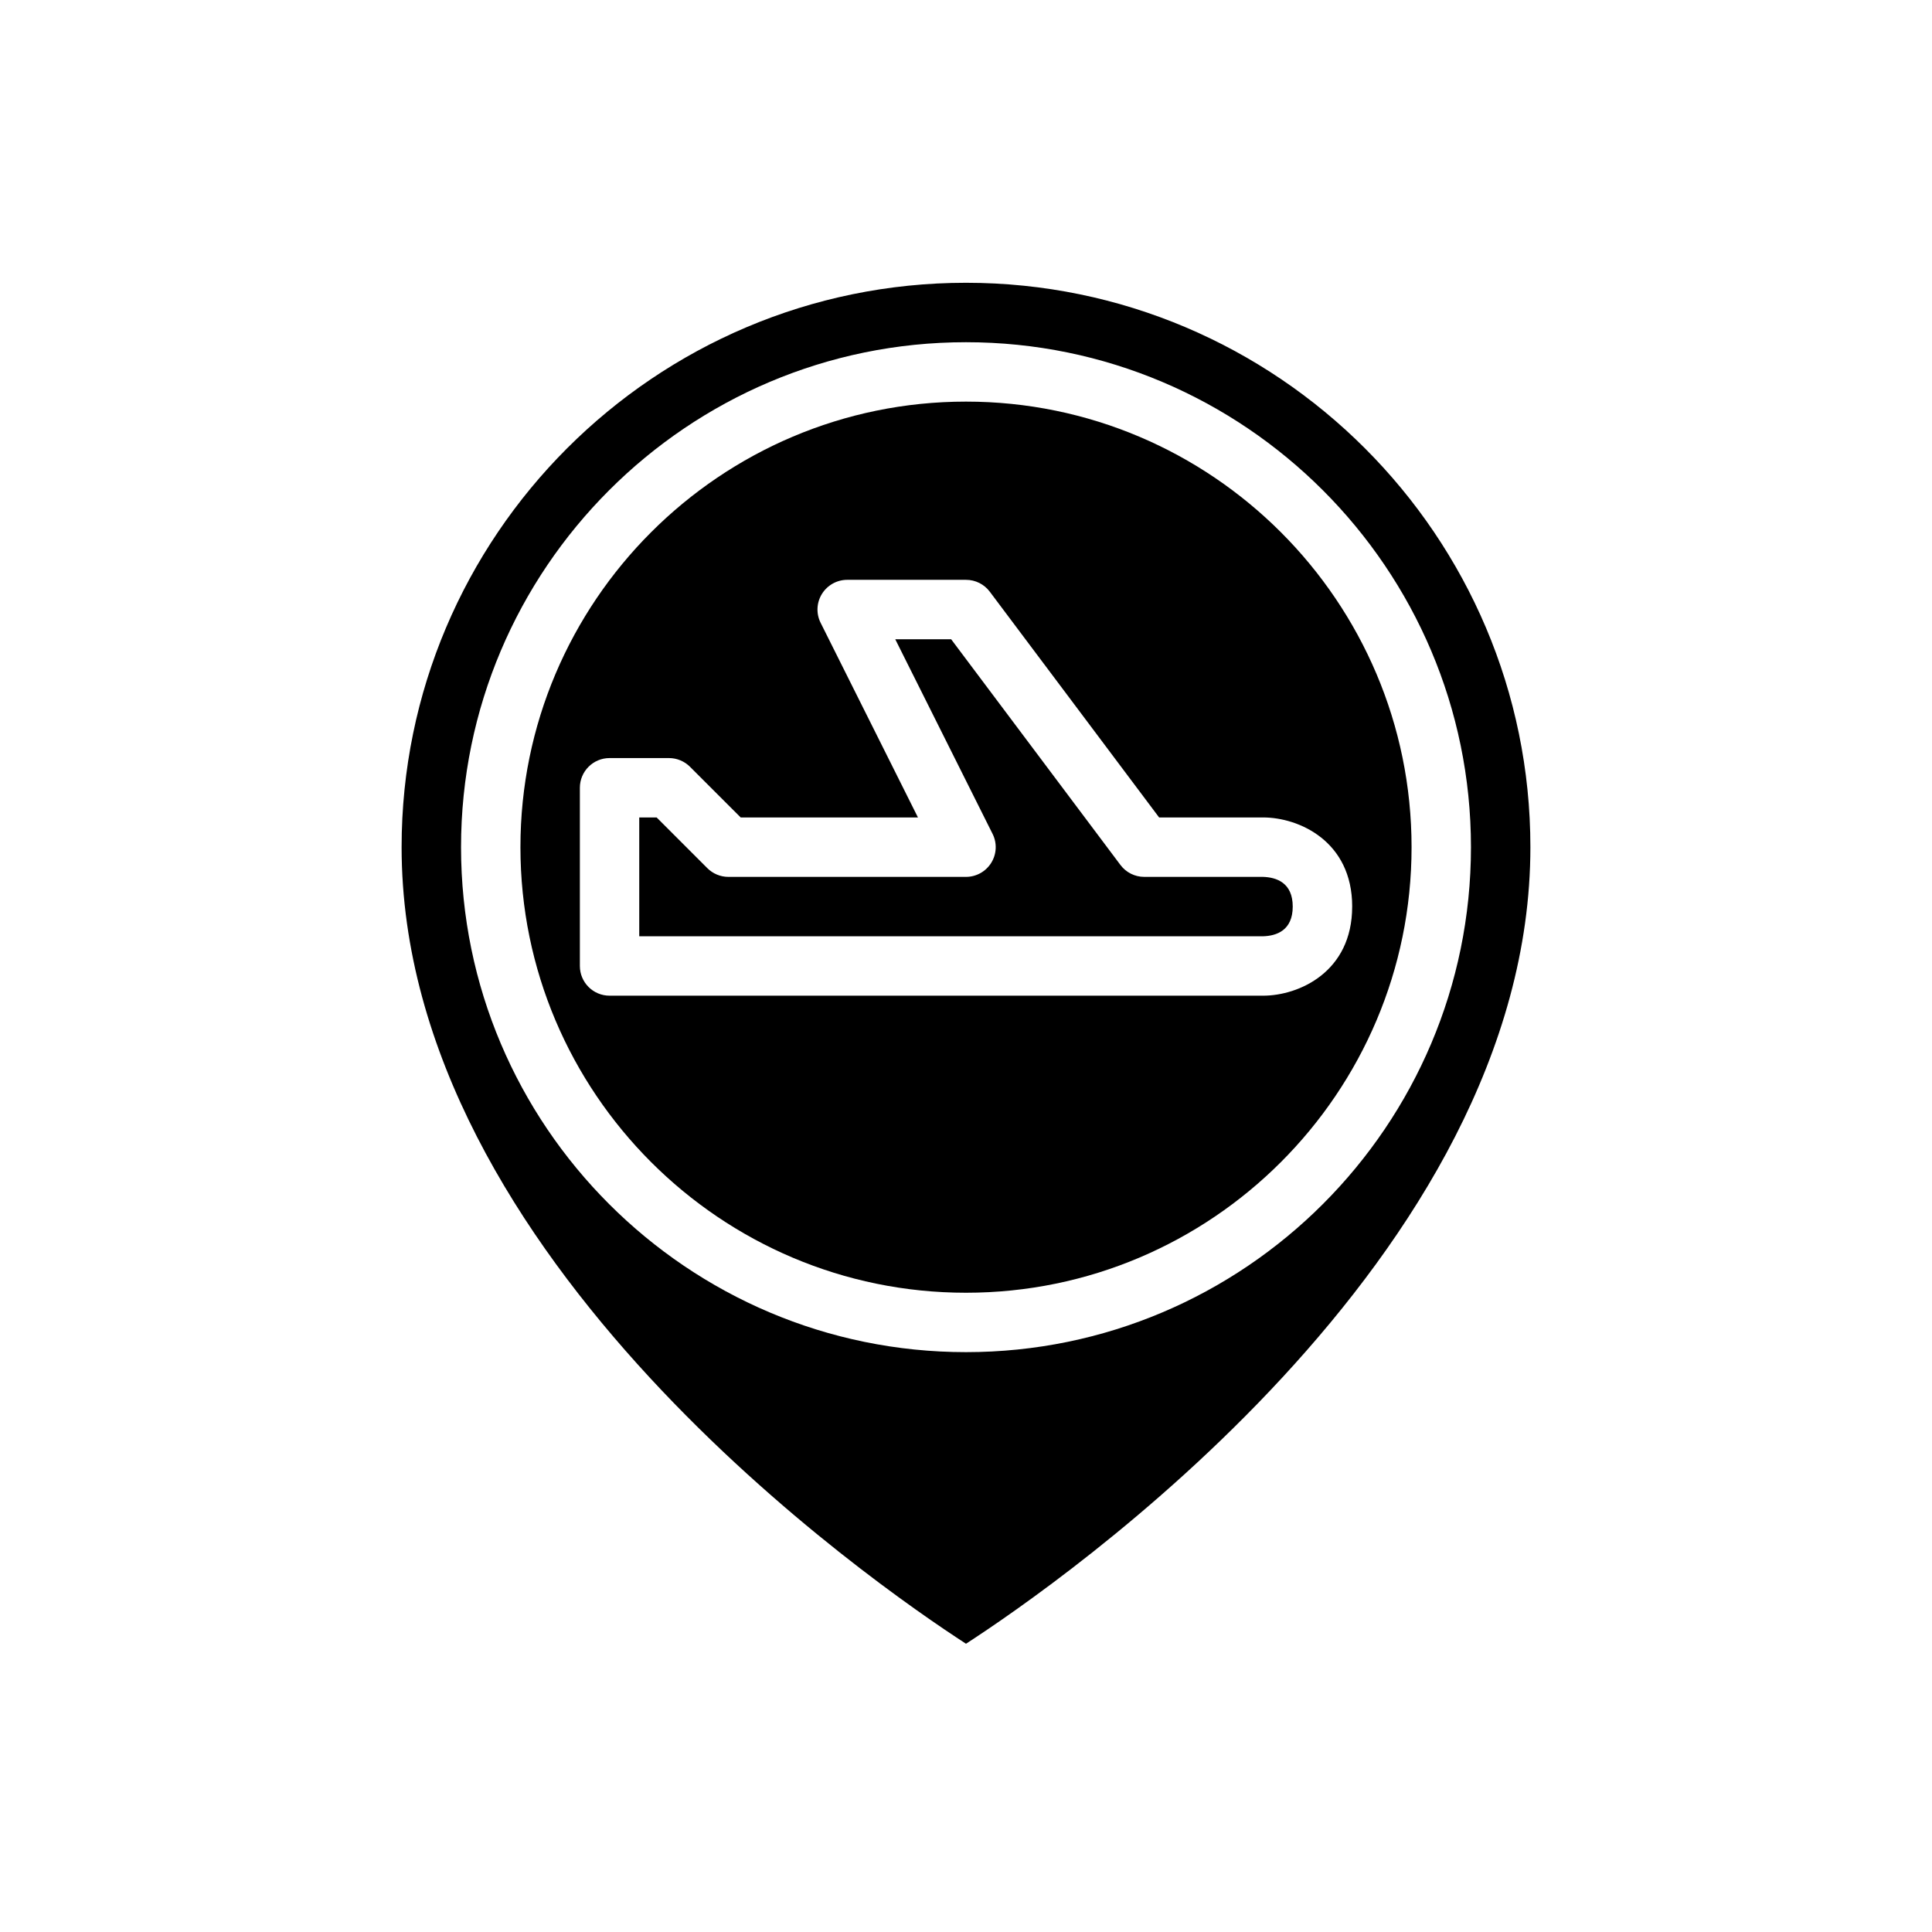 <?xml version="1.0" encoding="UTF-8"?>
<!-- Uploaded to: ICON Repo, www.svgrepo.com, Generator: ICON Repo Mixer Tools -->
<svg fill="#000000" width="800px" height="800px" version="1.1" viewBox="144 144 512 512" xmlns="http://www.w3.org/2000/svg">
 <g>
  <path d="m400 250.43c-65.113 0-118.08 52.973-118.08 118.08s52.969 118.08 118.08 118.08 118.08-52.973 118.08-118.08c-0.004-65.109-52.969-118.08-118.08-118.08zm102.34 133.82c0 17.328-14.121 23.617-23.617 23.617h-173.18c-4.352 0-7.871-3.523-7.871-7.871v-47.23c0-4.348 3.519-7.871 7.871-7.871h15.742c2.09 0 4.09 0.832 5.566 2.305l13.438 13.434h46.977l-25.793-51.582c-1.223-2.441-1.09-5.34 0.348-7.66 1.441-2.316 3.969-3.731 6.699-3.731h31.488c2.477 0 4.812 1.164 6.297 3.148l44.871 59.824h27.551c9.492 0 23.617 6.289 23.617 23.617z"/>
  <path d="m400 218.94c-82.473 0-149.57 67.098-149.57 149.57 0 108.88 125.25 195.34 149.57 211.1 24.32-15.758 149.57-102.23 149.57-211.1 0-82.473-67.098-149.57-149.57-149.57zm0 283.39c-73.793 0-133.82-60.031-133.82-133.82s60.031-133.82 133.82-133.82 133.82 60.031 133.82 133.82-60.031 133.82-133.82 133.82z"/>
  <path d="m447.23 376.38c-2.477 0-4.812-1.164-6.297-3.148l-44.871-59.828h-14.812l25.793 51.582c1.223 2.441 1.09 5.34-0.348 7.66-1.438 2.32-3.969 3.734-6.695 3.734h-62.977c-2.09 0-4.09-0.832-5.566-2.305l-13.438-13.441h-4.613v31.488h165.31c3.543-0.094 7.871-1.535 7.871-7.871 0-6.324-4.305-7.773-7.934-7.871z"/>
 </g>
</svg>